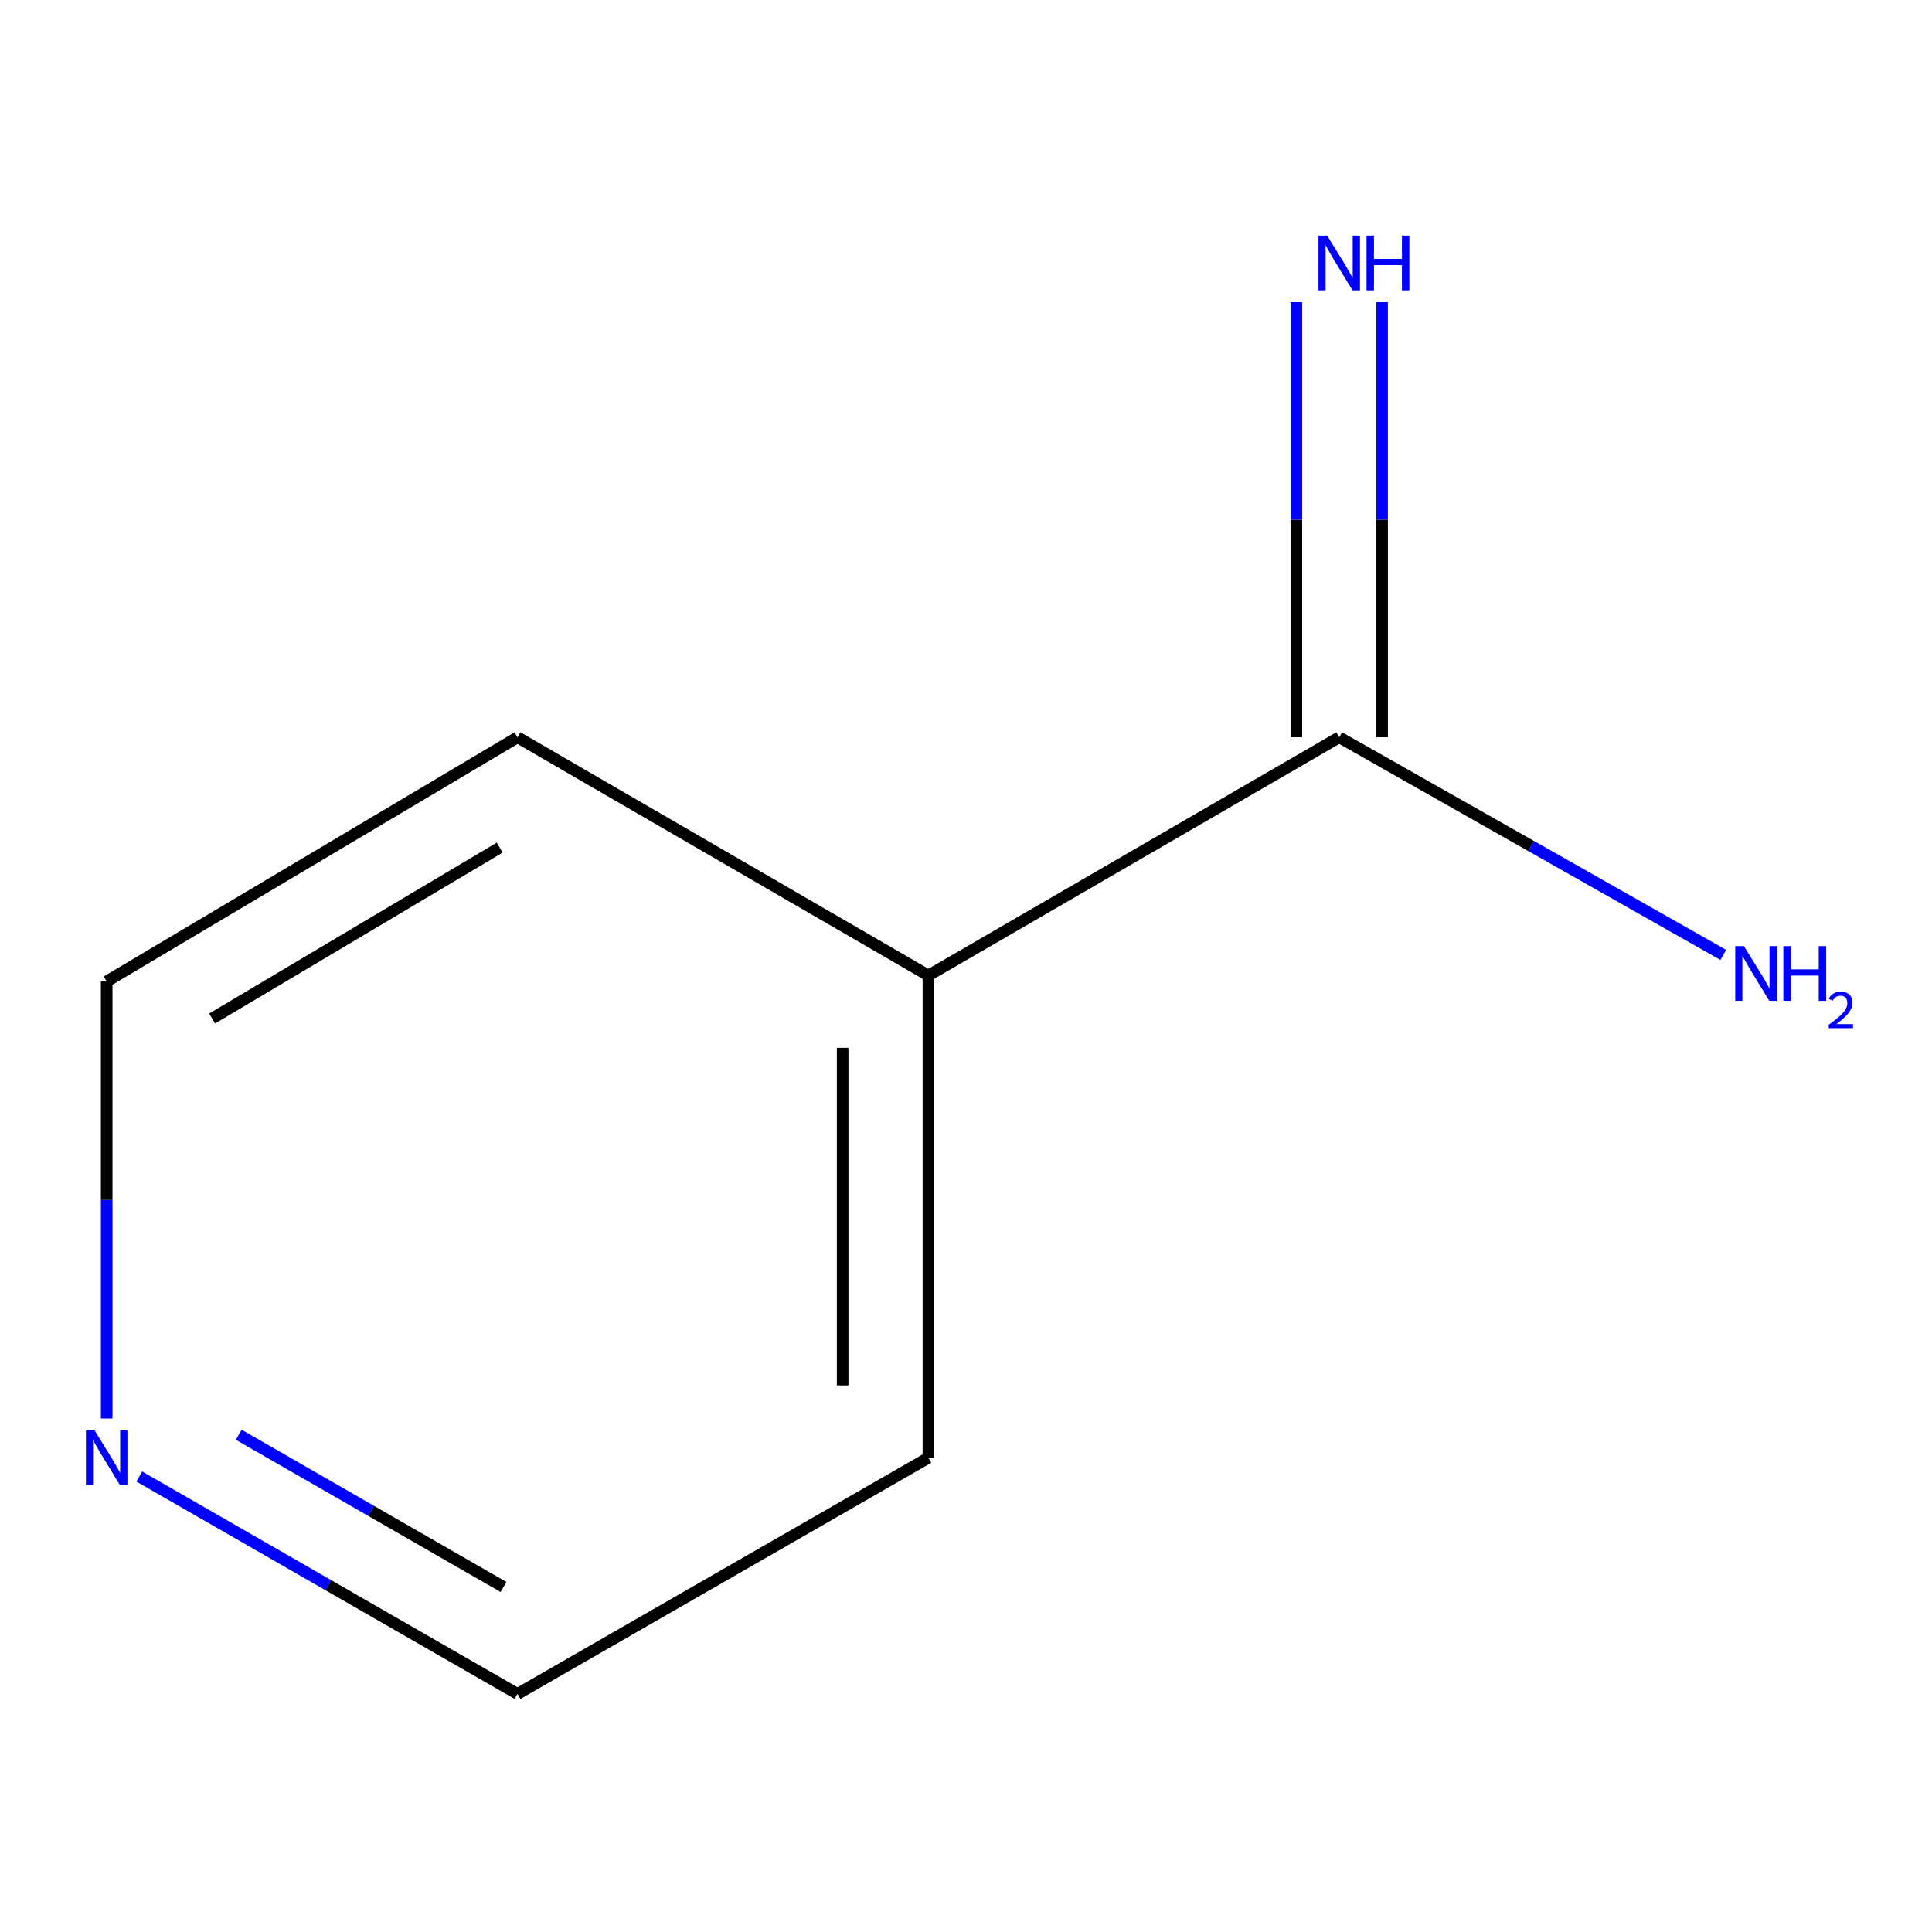 <?xml version='1.0' encoding='iso-8859-1'?>
<svg version='1.1' baseProfile='full'
              xmlns='http://www.w3.org/2000/svg'
                      xmlns:rdkit='http://www.rdkit.org/xml'
                      xmlns:xlink='http://www.w3.org/1999/xlink'
                  xml:space='preserve'
width='1000px' height='1000px' viewBox='0 0 1000 1000'>
<!-- END OF HEADER -->
<rect style='opacity:1.0;fill:#FFFFFF;stroke:none' width='1000' height='1000' x='0' y='0'> </rect>
<path class='bond-0' d='M 715.371,381.619 L 715.371,269.011' style='fill:none;fill-rule:evenodd;stroke:#000000;stroke-width:6px;stroke-linecap:butt;stroke-linejoin:miter;stroke-opacity:1' />
<path class='bond-0' d='M 715.371,269.011 L 715.371,156.402' style='fill:none;fill-rule:evenodd;stroke:#0000FF;stroke-width:6px;stroke-linecap:butt;stroke-linejoin:miter;stroke-opacity:1' />
<path class='bond-0' d='M 670.987,381.619 L 670.987,269.011' style='fill:none;fill-rule:evenodd;stroke:#000000;stroke-width:6px;stroke-linecap:butt;stroke-linejoin:miter;stroke-opacity:1' />
<path class='bond-0' d='M 670.987,269.011 L 670.987,156.402' style='fill:none;fill-rule:evenodd;stroke:#0000FF;stroke-width:6px;stroke-linecap:butt;stroke-linejoin:miter;stroke-opacity:1' />
<path class='bond-2' d='M 693.179,381.619 L 480.533,504.906' style='fill:none;fill-rule:evenodd;stroke:#000000;stroke-width:6px;stroke-linecap:butt;stroke-linejoin:miter;stroke-opacity:1' />
<path class='bond-3' d='M 693.179,381.619 L 792.574,437.945' style='fill:none;fill-rule:evenodd;stroke:#000000;stroke-width:6px;stroke-linecap:butt;stroke-linejoin:miter;stroke-opacity:1' />
<path class='bond-3' d='M 792.574,437.945 L 891.968,494.271' style='fill:none;fill-rule:evenodd;stroke:#0000FF;stroke-width:6px;stroke-linecap:butt;stroke-linejoin:miter;stroke-opacity:1' />
<path class='bond-1' d='M 72.088,764.236 L 169.975,820.501' style='fill:none;fill-rule:evenodd;stroke:#0000FF;stroke-width:6px;stroke-linecap:butt;stroke-linejoin:miter;stroke-opacity:1' />
<path class='bond-1' d='M 169.975,820.501 L 267.862,876.766' style='fill:none;fill-rule:evenodd;stroke:#000000;stroke-width:6px;stroke-linecap:butt;stroke-linejoin:miter;stroke-opacity:1' />
<path class='bond-1' d='M 123.572,742.636 L 192.093,782.021' style='fill:none;fill-rule:evenodd;stroke:#0000FF;stroke-width:6px;stroke-linecap:butt;stroke-linejoin:miter;stroke-opacity:1' />
<path class='bond-1' d='M 192.093,782.021 L 260.614,821.406' style='fill:none;fill-rule:evenodd;stroke:#000000;stroke-width:6px;stroke-linecap:butt;stroke-linejoin:miter;stroke-opacity:1' />
<path class='bond-8' d='M 55.216,734.215 L 55.216,621.102' style='fill:none;fill-rule:evenodd;stroke:#0000FF;stroke-width:6px;stroke-linecap:butt;stroke-linejoin:miter;stroke-opacity:1' />
<path class='bond-8' d='M 55.216,621.102 L 55.216,507.988' style='fill:none;fill-rule:evenodd;stroke:#000000;stroke-width:6px;stroke-linecap:butt;stroke-linejoin:miter;stroke-opacity:1' />
<path class='bond-6' d='M 480.533,504.906 L 267.862,381.619' style='fill:none;fill-rule:evenodd;stroke:#000000;stroke-width:6px;stroke-linecap:butt;stroke-linejoin:miter;stroke-opacity:1' />
<path class='bond-7' d='M 480.533,504.906 L 480.533,754.538' style='fill:none;fill-rule:evenodd;stroke:#000000;stroke-width:6px;stroke-linecap:butt;stroke-linejoin:miter;stroke-opacity:1' />
<path class='bond-7' d='M 436.149,542.351 L 436.149,717.094' style='fill:none;fill-rule:evenodd;stroke:#000000;stroke-width:6px;stroke-linecap:butt;stroke-linejoin:miter;stroke-opacity:1' />
<path class='bond-4' d='M 55.216,507.988 L 267.862,381.619' style='fill:none;fill-rule:evenodd;stroke:#000000;stroke-width:6px;stroke-linecap:butt;stroke-linejoin:miter;stroke-opacity:1' />
<path class='bond-4' d='M 109.787,527.188 L 258.639,438.729' style='fill:none;fill-rule:evenodd;stroke:#000000;stroke-width:6px;stroke-linecap:butt;stroke-linejoin:miter;stroke-opacity:1' />
<path class='bond-5' d='M 267.862,876.766 L 480.533,754.538' style='fill:none;fill-rule:evenodd;stroke:#000000;stroke-width:6px;stroke-linecap:butt;stroke-linejoin:miter;stroke-opacity:1' />
<path  class='atom-1' d='M 686.919 121.944
L 696.199 136.944
Q 697.119 138.424, 698.599 141.104
Q 700.079 143.784, 700.159 143.944
L 700.159 121.944
L 703.919 121.944
L 703.919 150.264
L 700.039 150.264
L 690.079 133.864
Q 688.919 131.944, 687.679 129.744
Q 686.479 127.544, 686.119 126.864
L 686.119 150.264
L 682.439 150.264
L 682.439 121.944
L 686.919 121.944
' fill='#0000FF'/>
<path  class='atom-1' d='M 707.319 121.944
L 711.159 121.944
L 711.159 133.984
L 725.639 133.984
L 725.639 121.944
L 729.479 121.944
L 729.479 150.264
L 725.639 150.264
L 725.639 137.184
L 711.159 137.184
L 711.159 150.264
L 707.319 150.264
L 707.319 121.944
' fill='#0000FF'/>
<path  class='atom-2' d='M 48.956 740.378
L 58.236 755.378
Q 59.156 756.858, 60.636 759.538
Q 62.116 762.218, 62.196 762.378
L 62.196 740.378
L 65.956 740.378
L 65.956 768.698
L 62.076 768.698
L 52.116 752.298
Q 50.956 750.378, 49.716 748.178
Q 48.516 745.978, 48.156 745.298
L 48.156 768.698
L 44.476 768.698
L 44.476 740.378
L 48.956 740.378
' fill='#0000FF'/>
<path  class='atom-4' d='M 902.647 489.711
L 911.927 504.711
Q 912.847 506.191, 914.327 508.871
Q 915.807 511.551, 915.887 511.711
L 915.887 489.711
L 919.647 489.711
L 919.647 518.031
L 915.767 518.031
L 905.807 501.631
Q 904.647 499.711, 903.407 497.511
Q 902.207 495.311, 901.847 494.631
L 901.847 518.031
L 898.167 518.031
L 898.167 489.711
L 902.647 489.711
' fill='#0000FF'/>
<path  class='atom-4' d='M 923.047 489.711
L 926.887 489.711
L 926.887 501.751
L 941.367 501.751
L 941.367 489.711
L 945.207 489.711
L 945.207 518.031
L 941.367 518.031
L 941.367 504.951
L 926.887 504.951
L 926.887 518.031
L 923.047 518.031
L 923.047 489.711
' fill='#0000FF'/>
<path  class='atom-4' d='M 946.58 517.037
Q 947.266 515.268, 948.903 514.291
Q 950.54 513.288, 952.81 513.288
Q 955.635 513.288, 957.219 514.819
Q 958.803 516.351, 958.803 519.07
Q 958.803 521.842, 956.744 524.429
Q 954.711 527.016, 950.487 530.079
L 959.12 530.079
L 959.12 532.191
L 946.527 532.191
L 946.527 530.422
Q 950.012 527.94, 952.071 526.092
Q 954.157 524.244, 955.16 522.581
Q 956.163 520.918, 956.163 519.202
Q 956.163 517.407, 955.266 516.403
Q 954.368 515.4, 952.81 515.4
Q 951.306 515.4, 950.302 516.007
Q 949.299 516.615, 948.586 517.961
L 946.58 517.037
' fill='#0000FF'/>
</svg>
